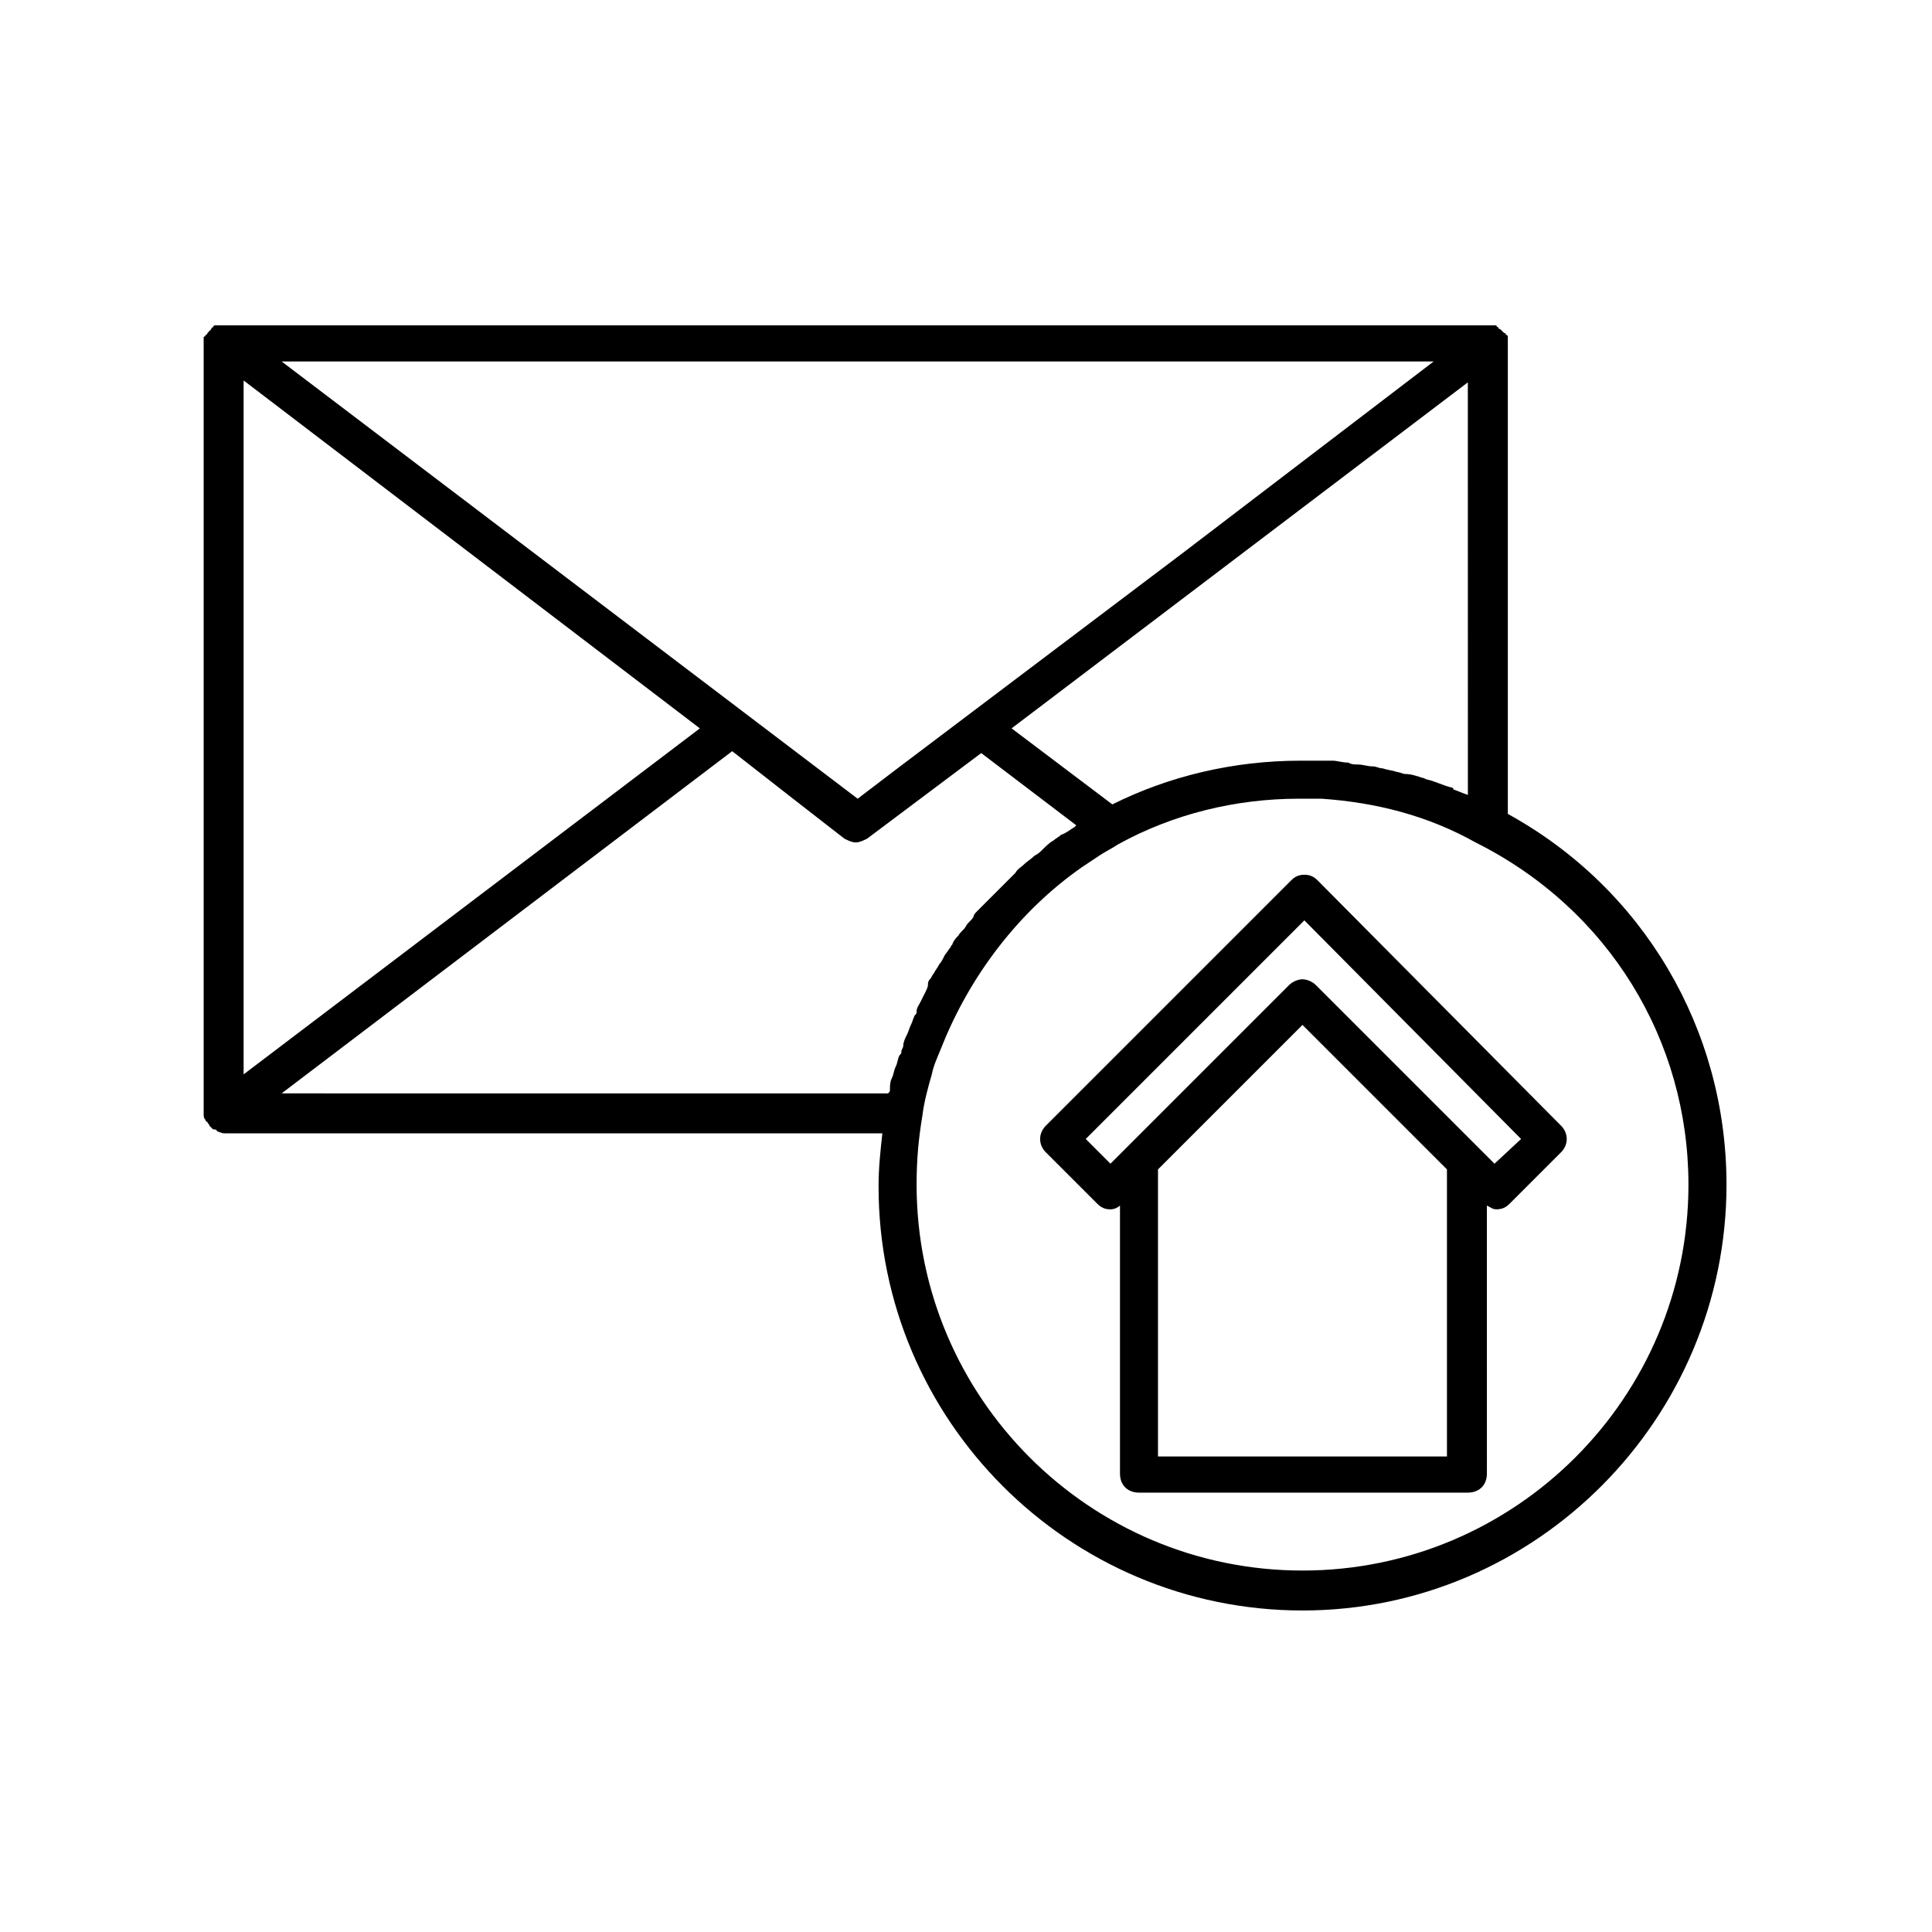 <?xml version="1.0" encoding="UTF-8"?>
<!-- The Best Svg Icon site in the world: iconSvg.co, Visit us! https://iconsvg.co -->
<svg fill="#000000" width="800px" height="800px" version="1.1" viewBox="144 144 512 512" xmlns="http://www.w3.org/2000/svg">
 <g>
  <path d="m493.2 377.33c-1.008-1.008-2.016-1.512-3.527-1.512s-2.519 0.504-3.527 1.512l-64.988 64.992c-2.016 2.016-2.016 5.039 0 7.055l13.602 13.602c1.008 1.008 2.016 1.512 3.527 1.512 1.008 0 2.016-0.504 2.519-1.008v71.039c0 3.023 2.016 5.039 5.039 5.039h87.16c3.023 0 5.039-2.016 5.039-5.039l-0.004-71.043c1.008 0.504 1.512 1.008 2.519 1.008 1.512 0 2.519-0.504 3.527-1.512l13.602-13.602c2.016-2.016 2.016-5.039 0-7.055zm34.258 152.65h-76.578v-76.074l38.289-38.289 38.289 38.289zm12.598-77.586-47.359-47.359c-1.008-1.008-2.519-1.512-3.527-1.512s-2.519 0.504-3.527 1.512l-47.359 47.359-6.551-6.551 57.938-57.938 57.434 57.938z"/>
  <path d="m543.59 359.7v-124.44-1.512-0.504s0-0.504-0.504-0.504c0 0 0-0.504-0.504-0.504 0 0-0.504-0.504-0.504-0.504l-0.504-0.504s-0.504 0-0.504-0.504c0 0-0.504 0-0.504-0.504h-0.504-0.504-1.512-334.53-1.512-0.504-0.504s-0.504 0-0.504 0.504c0 0-0.504 0-0.504 0.504l-1.008 1.008s0 0.504-0.504 0.504c0 0 0 0.504-0.504 0.504v0.504 1.512 204.04c0 0.504 0 1.008 0.504 1.512 0 0 0 0.504 0.504 0.504 0 0.504 0.504 0.504 0.504 1.008 0 0 0.504 0.504 0.504 0.504 0.504 0.504 0.504 0.504 1.008 0.504 0 0 0.504 0 0.504 0.504 0.504 0 1.008 0.504 2.016 0.504h174.32c-0.504 4.535-1.008 9.07-1.008 14.105 0 61.969 50.383 112.35 112.35 112.35 61.973 0 112.36-50.883 112.36-112.85 0-41.312-22.168-78.594-57.938-98.242zm-15.117-7.055c-2.016-0.504-4.031-1.512-6.047-2.016-0.504 0-1.008-0.504-1.512-0.504-1.512-0.504-3.023-1.008-4.535-1.008-0.504 0-1.512-0.504-2.016-0.504-1.512-0.504-2.519-0.504-4.031-1.008-1.008 0-1.512-0.504-2.519-0.504-1.512 0-2.519-0.504-4.031-0.504-1.008 0-1.512 0-2.519-0.504-1.512 0-3.023-0.504-4.031-0.504h-2.016-6.551c-17.633 0-34.762 4.031-49.879 11.586l-26.703-20.152 120.91-91.691 0.012 109.33c-1.512-0.504-2.519-1.008-4.031-1.512 0.504 0 0-0.504-0.504-0.504zm-70.531-62.473-76.074 57.434-10.578 8.062-152.66-115.88h305.31zm-128.47 46.855-120.91 91.691v-183.89zm8.566 6.043 16.121 12.594 13.602 10.578c1.008 0.504 2.016 1.008 3.023 1.008 1.008 0 2.016-0.504 3.023-1.008l30.227-22.668 25.191 19.145-0.504 0.504c-1.008 0.504-2.016 1.512-3.527 2.016-0.504 0.504-1.512 1.008-2.016 1.512-1.008 0.504-2.016 1.512-3.023 2.519-0.504 0.504-1.008 1.008-2.016 1.512-1.008 1.008-2.016 1.512-3.023 2.519-0.504 0.504-1.512 1.008-2.016 2.016l-10.078 10.078c-0.504 0.504-1.008 1.008-1.008 1.512-0.504 1.008-1.512 1.512-2.016 2.519-0.504 1.008-1.512 1.512-2.016 2.519-0.504 0.504-1.008 1.008-1.512 2.016 0 0.504-0.504 0.504-0.504 1.008-0.504 0.504-1.008 1.512-1.512 2.016-0.504 1.008-1.008 2.016-1.512 2.519-0.504 1.008-1.008 1.512-1.512 2.519-0.504 0.504-0.504 1.008-1.008 1.512-0.504 0.504-0.504 1.008-0.504 1.512 0.008-0.008 0.008 0.496-0.496 1.504-0.504 1.008-1.008 2.016-1.512 3.023-0.504 1.008-1.008 1.512-1.008 2.519 0 0.504 0 0.504-0.504 1.008-0.504 1.008-0.504 1.512-1.008 2.519-0.504 1.008-0.504 1.512-1.008 2.519-0.504 1.008-1.008 2.016-1.008 3.023 0 0.504-0.504 1.008-0.504 1.512s0 0.504-0.504 1.008c-0.504 1.008-0.504 2.016-1.008 3.023-0.504 1.008-0.504 2.016-1.008 3.023-0.504 1.008-0.504 2.016-0.504 3.023 0 0.504 0 0.504-0.504 1.008l-160.71-0.004zm151.14 217.14c-56.426 0-102.27-45.848-102.27-102.27 0-6.551 0.504-12.09 1.512-18.137 0.504-4.031 1.512-7.559 2.519-11.082 0.504-2.519 1.512-4.535 2.519-7.055 7.559-19.145 20.656-36.273 37.281-47.863 1.512-1.008 3.023-2.016 4.535-3.023 1.512-1.008 3.527-2.016 5.039-3.023 14.609-8.062 31.234-12.09 47.863-12.09h6.047c14.609 1.008 28.215 4.535 40.809 11.586 35.262 17.633 56.422 52.398 56.422 90.688 0 56.426-45.848 102.27-102.27 102.27z"/>
 </g>
</svg>